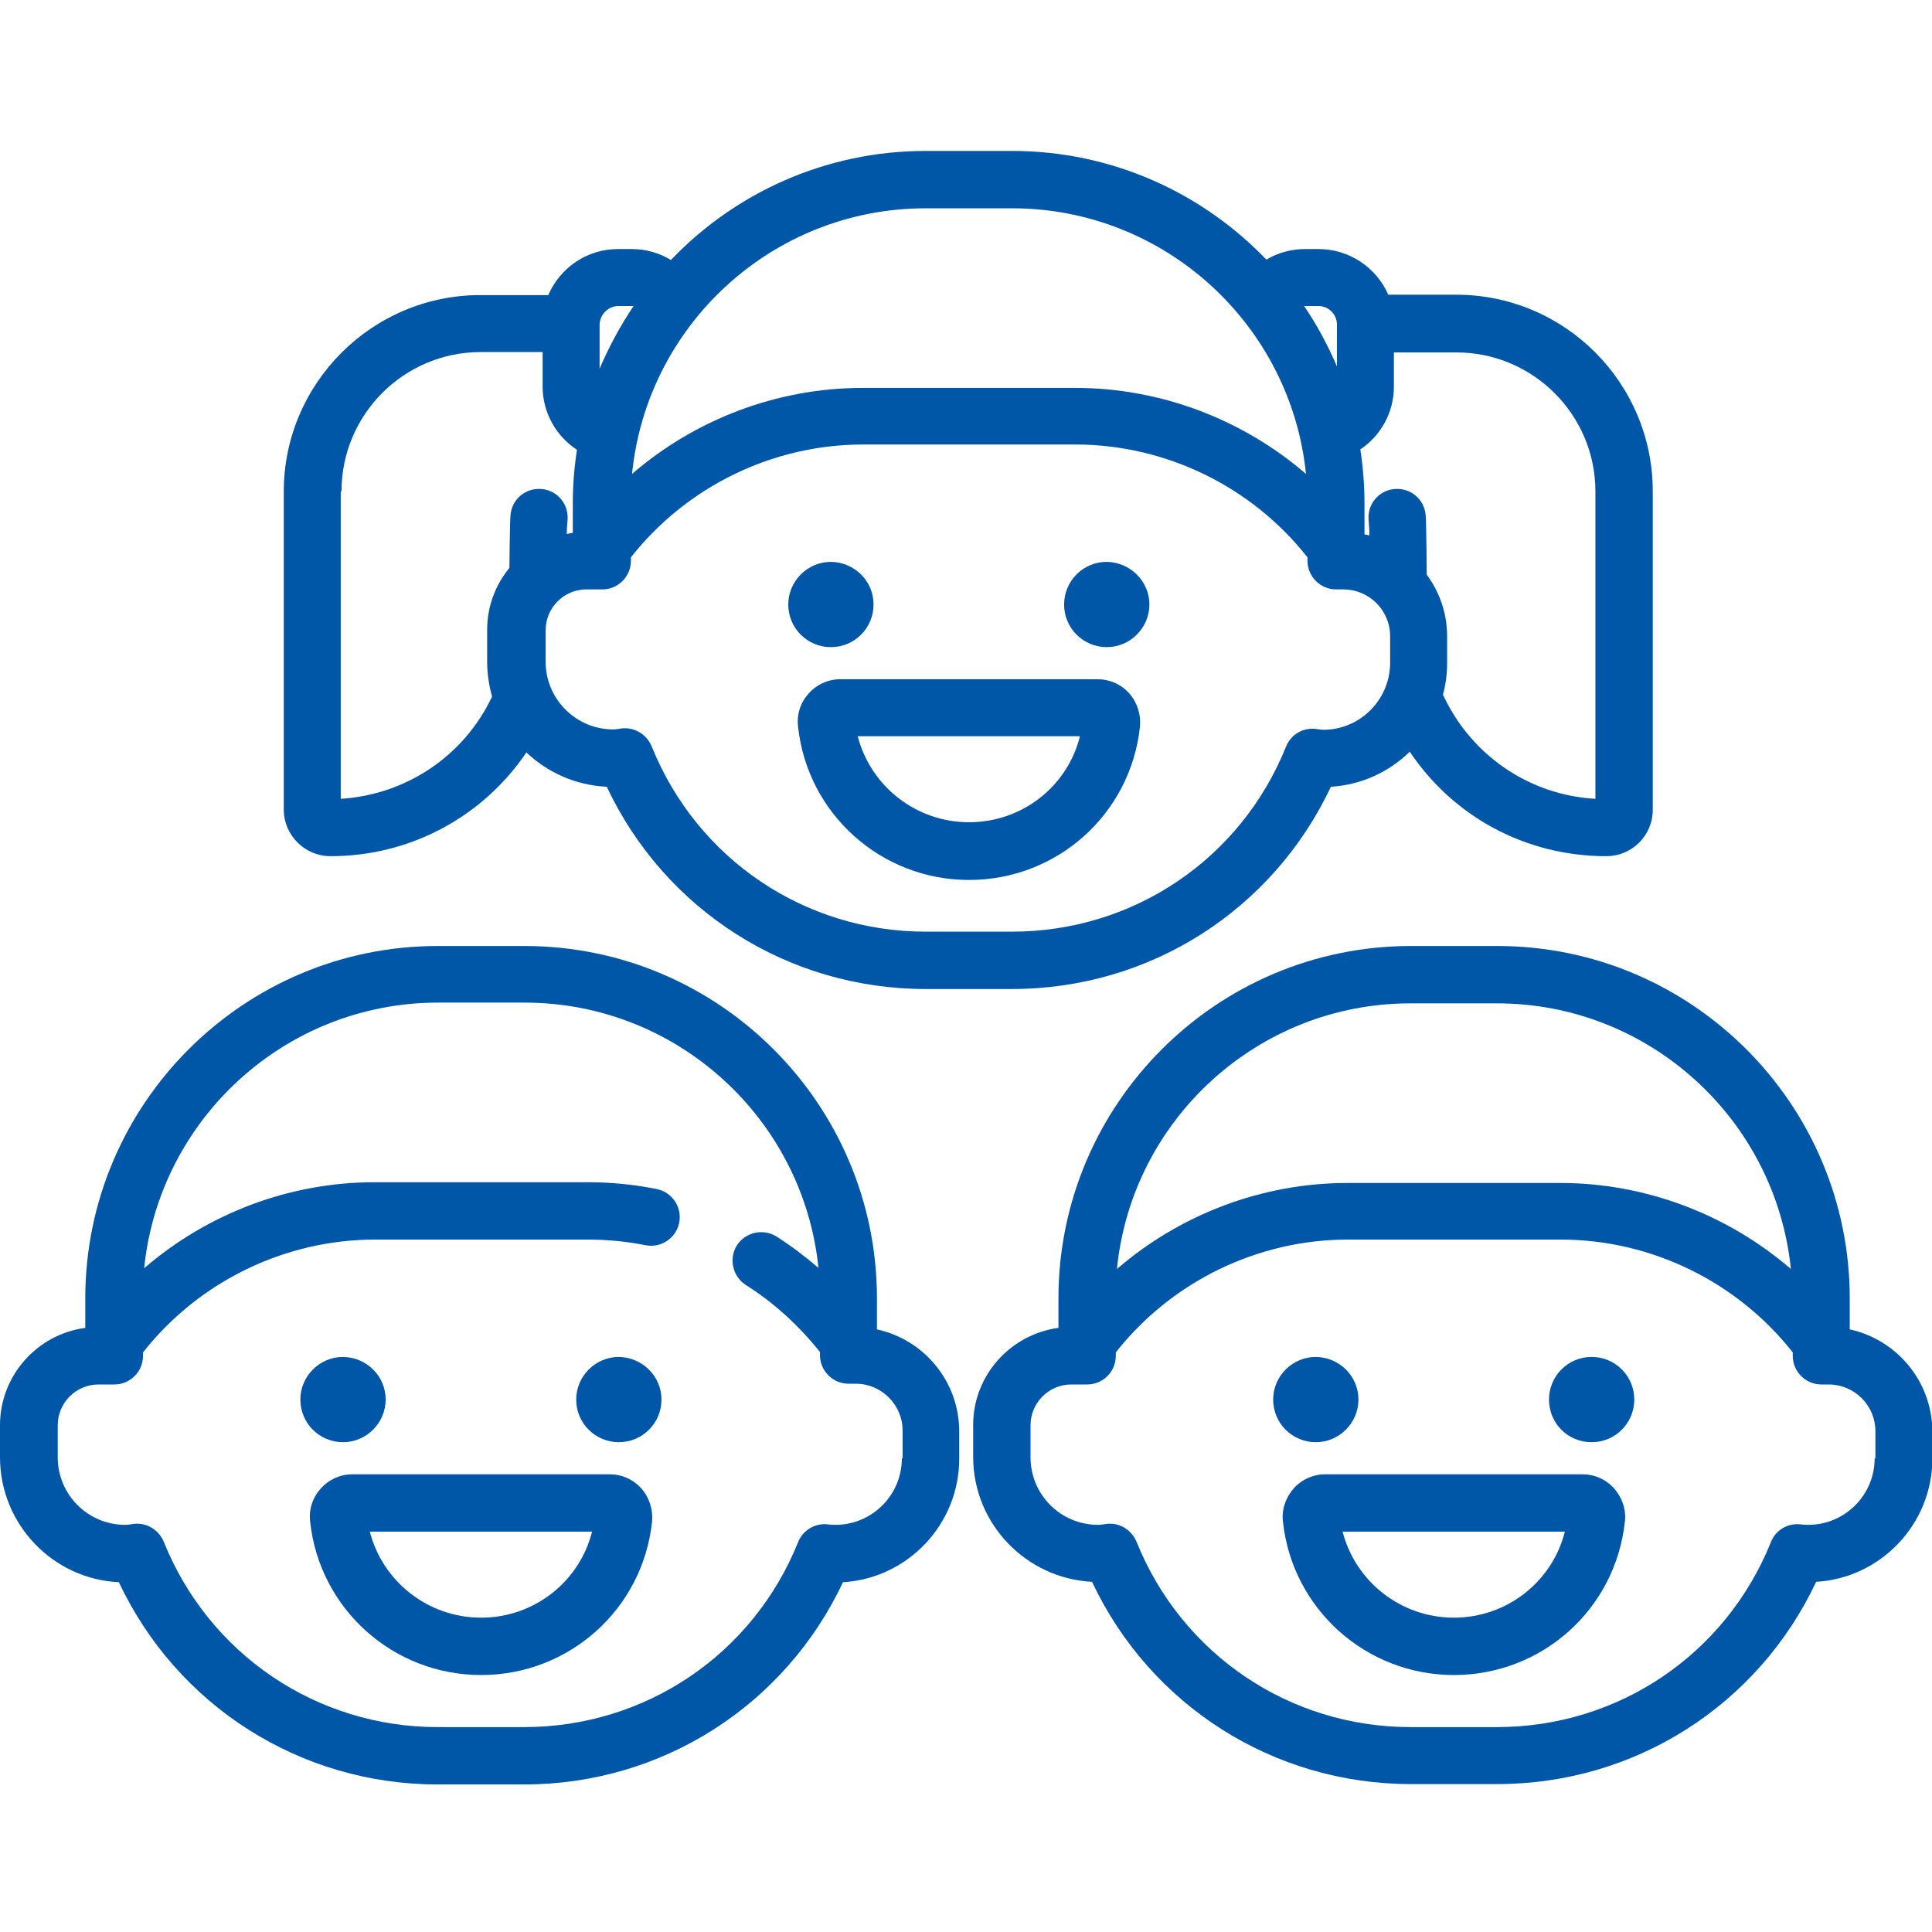 <?xml version="1.0" encoding="utf-8"?>
<!-- Generator: Adobe Illustrator 23.0.6, SVG Export Plug-In . SVG Version: 6.00 Build 0)  -->
<svg version="1.1" id="Layer_1" xmlns="http://www.w3.org/2000/svg" xmlns:xlink="http://www.w3.org/1999/xlink" x="0px" y="0px"
	 viewBox="0 0 512 512" style="enable-background:new 0 0 512 512;" xml:space="preserve">
<style type="text/css">
	.st0{fill:#0057A7;}
</style>
<path class="st0" d="M87.6,226.9c21.2,0,40.4-10.5,51.9-27.5c5.6,5.3,13,8.7,21.3,9.1c15.4,32.7,48,53.6,84.5,53.6h22.9
	c36.5,0,69.1-20.9,84.5-53.6c8.1-0.5,15.4-3.9,20.9-9.3c11.5,17.2,30.7,27.7,52.1,27.7c6.8,0,12.3-5.5,12.3-12.3v-84.4
	c0-28.7-23.3-52.1-52.1-52.1h-18C364.8,71,357.7,66,349.4,66h-3.6c-3.6,0-7.2,1-10.2,2.8c-17-17.7-40.9-28.8-67.4-28.8h-22.9
	c-26.5,0-50.5,11.1-67.5,28.9c-3.1-1.9-6.7-2.9-10.4-2.9h-3.6c-8.3,0-15.4,5-18.5,12.2h-18c-28.7,0-52.1,23.4-52.1,52.1v84.4
	C75.3,221.4,80.8,226.9,87.6,226.9z M350.7,193.4c-0.5,0-1.1-0.1-1.8-0.2c-3.5-0.5-6.8,1.4-8.1,4.7c-12,29.8-40.5,49-72.6,49h-22.9
	c-32.1,0-60.6-19.3-72.6-49.1c-1.2-2.9-4-4.8-7-4.8c-0.4,0-0.9,0-1.3,0.1c-0.7,0.1-1.3,0.2-1.9,0.2c-9.9,0-17.9-8.1-17.9-17.9V167
	c0-5.9,4.8-10.8,10.8-10.8h4.2c4.2,0,7.6-3.4,7.6-7.6v-0.9c14.8-18.8,37.6-29.9,61.5-29.9H285c23.9,0,46.7,11.1,61.5,29.9v0.9
	c0,4.2,3.4,7.6,7.6,7.6h1.9c6.8,0,12.4,5.5,12.4,12.4v7.2C368.3,185.5,360.4,193.4,350.7,193.4z M422.8,130.2v81.5
	c-17.6-1-33-11.6-40.4-27.6c0.7-2.6,1.1-5.4,1.1-8.3v-7.2c0-6.1-2-11.7-5.4-16.3c0,0-0.1-14.1-0.3-15.9c-0.4-4.2-4.1-7.2-8.3-6.8
	c-4.2,0.4-7.2,4.1-6.8,8.3c0.1,1.2,0.2,2.5,0.2,3.7v0.3c-0.4-0.1-0.9-0.2-1.3-0.3v-8.2c0-4.9-0.4-9.7-1.1-14.3
	c5.4-3.6,8.9-9.8,8.9-16.6v-9.1h16.4C406.2,93.3,422.8,109.9,422.8,130.2z M345.8,81.1h3.6c2.7,0,4.9,2.2,4.9,4.9v11.1
	c-2.4-5.6-5.3-11-8.7-16C345.7,81.1,345.7,81.1,345.8,81.1z M245.3,55.2h22.9c40.5,0,73.9,30.9,77.9,70.4
	c-16.8-14.5-38.6-22.8-61.1-22.8h-56.4c-22.6,0-44.3,8.3-61.1,22.8C171.4,86.1,204.8,55.2,245.3,55.2z M163.9,81.1h3.6
	c0.2,0,0.3,0,0.4,0c-3.5,5.2-6.5,10.8-9,16.6V86C159,83.3,161.2,81.1,163.9,81.1z M90.5,130.2c0-20.3,16.5-36.9,36.9-36.9h16.4v9.1
	c0,7,3.6,13.2,9.1,16.8c-0.7,4.6-1.1,9.3-1.1,14.2v7.8c-0.5,0.1-1,0.2-1.6,0.3c0-1.2,0.1-2.4,0.2-3.6c0.4-4.2-2.6-7.9-6.8-8.3
	s-7.9,2.6-8.3,6.8c-0.2,1.7-0.3,14.1-0.3,14.1c-3.7,4.5-5.9,10.2-5.9,16.4v8.5c0,3.2,0.5,6.3,1.3,9.2c-7.4,15.7-22.7,26-40.1,27.1
	V130.2z"/>
<path class="st0" d="M231.5,160.2c0,6.2-5,11.3-11.3,11.3c-6.2,0-11.3-5-11.3-11.3c0-6.2,5.1-11.3,11.3-11.3
	C226.5,149,231.5,154,231.5,160.2z"/>
<path class="st0" d="M304.6,160.2c0,6.2-5.1,11.3-11.3,11.3c-6.2,0-11.3-5-11.3-11.3c0-6.2,5-11.3,11.3-11.3
	C299.5,149,304.6,154,304.6,160.2z"/>
<path class="st0" d="M290.8,180h-68.1c-3.2,0-6.3,1.4-8.4,3.8c-2.2,2.4-3.2,5.6-2.8,8.8c2.5,23.1,22,40.6,45.3,40.6
	c23.3,0,42.8-17.4,45.3-40.6c0.3-3.2-0.7-6.4-2.8-8.8C297.1,181.3,294,180,290.8,180z M256.8,217.9c-14.1,0-26.1-9.6-29.5-22.8h58.9
	C282.9,208.4,270.9,217.9,256.8,217.9z"/>
<path class="st0" d="M490.2,352.3v-8.2c0-51.5-41.9-93.4-93.4-93.4h-22.9c-51.5,0-93.4,41.9-93.4,93.4v7.8
	c-12.7,1.7-22.6,12.6-22.6,25.7v8.5c0,17.7,14,32.2,31.5,33.1c15.4,32.7,48,53.6,84.5,53.6h22.9c36.5,0,69.1-20.9,84.5-53.6
	c17.1-1,30.8-15.3,30.8-32.7v-7.2C512,366,502.6,355,490.2,352.3z M373.8,265.9h22.9c40.5,0,73.9,30.9,77.9,70.4
	c-16.8-14.5-38.6-22.8-61.1-22.8h-56.4c-22.6,0-44.3,8.3-61.1,22.8C299.9,296.8,333.3,265.9,373.8,265.9z M496.8,386.5
	c0,9.7-7.9,17.6-17.6,17.6c-0.5,0-1.1,0-1.8-0.1c-3.5-0.5-6.8,1.4-8.1,4.7c-12,29.8-40.5,49-72.6,49h-22.9
	c-32.1,0-60.6-19.3-72.6-49.1c-1.2-2.9-4-4.8-7-4.8c-0.4,0-0.9,0-1.3,0.1c-0.7,0.1-1.3,0.2-1.9,0.2c-9.9,0-17.9-8-17.9-17.9v-8.5
	c0-5.9,4.8-10.8,10.8-10.8h4.2c4.2,0,7.6-3.4,7.6-7.6v-0.9c14.8-18.8,37.6-29.9,61.5-29.9h56.4c23.9,0,46.7,11.1,61.5,29.9v0.9
	c0,4.2,3.4,7.6,7.6,7.6h1.9c6.8,0,12.4,5.5,12.4,12.4V386.5z"/>
<path class="st0" d="M360,370.9c0,6.2-5.1,11.3-11.3,11.3c-6.2,0-11.3-5-11.3-11.3c0-6.2,5.1-11.3,11.3-11.3
	C355,359.7,360,364.7,360,370.9z"/>
<path class="st0" d="M433.1,370.9c0,6.2-5,11.3-11.3,11.3s-11.3-5-11.3-11.3c0-6.2,5-11.3,11.3-11.3S433.1,364.7,433.1,370.9z"/>
<path class="st0" d="M419.3,390.7h-68.1c-3.2,0-6.3,1.4-8.4,3.8c-2.1,2.4-3.2,5.6-2.8,8.8c2.5,23.1,22,40.6,45.3,40.6
	s42.8-17.4,45.3-40.6c0.4-3.2-0.7-6.4-2.8-8.8C425.6,392,422.5,390.7,419.3,390.7z M385.3,428.7c-14.1,0-26.1-9.6-29.5-22.8h58.9
	C411.4,419.1,399.4,428.7,385.3,428.7z"/>
<path class="st0" d="M232.4,352.3v-8.2c0-51.5-41.9-93.4-93.4-93.4H116c-51.5,0-93.4,41.9-93.4,93.4v7.8C9.9,353.6,0,364.5,0,377.7
	v8.5c0,17.7,14,32.3,31.5,33.1c15.4,32.7,48,53.6,84.5,53.6h22.9c36.5,0,69.1-20.9,84.5-53.6c17.1-1,30.8-15.3,30.8-32.7v-7.2
	C254.2,366,244.8,355,232.4,352.3z M239,386.5c0,9.7-7.9,17.6-17.6,17.6c-0.5,0-1.1,0-1.8-0.1c-3.4-0.5-6.8,1.4-8.1,4.7
	c-12,29.8-40.5,49-72.6,49H116c-32.1,0-60.6-19.3-72.6-49.1c-1.2-2.9-4-4.8-7-4.8c-0.4,0-0.9,0-1.3,0.1c-0.7,0.1-1.3,0.2-1.9,0.2
	c-9.9,0-17.9-8-17.9-17.9v-8.5c0-5.9,4.8-10.8,10.8-10.8h4.2c4.2,0,7.6-3.4,7.6-7.6v-0.9c14.8-18.8,37.6-29.9,61.5-29.9h56.4
	c5.2,0,10.3,0.5,15.3,1.5c4.1,0.8,8.1-1.9,8.9-6c0.8-4.1-1.9-8.1-6-8.9c-6-1.2-12.1-1.8-18.3-1.8H99.3c-22.6,0-44.3,8.3-61.1,22.8
	c4-39.5,37.4-70.4,77.9-70.4h22.9c40.5,0,73.9,30.9,77.9,70.3c-3.5-3-7.2-5.8-11.1-8.3c-3.5-2.2-8.2-1.2-10.5,2.3
	c-2.2,3.5-1.2,8.2,2.3,10.5c7.6,4.8,14.1,10.8,19.7,17.8v0.8c0,4.2,3.4,7.6,7.6,7.6h1.9c6.8,0,12.4,5.6,12.4,12.4V386.5z"/>
<path class="st0" d="M102.2,370.9c0,6.2-5.1,11.3-11.3,11.3c-6.2,0-11.3-5-11.3-11.3c0-6.2,5.1-11.3,11.3-11.3
	C97.2,359.7,102.2,364.7,102.2,370.9z"/>
<path class="st0" d="M175.3,370.9c0,6.2-5,11.3-11.3,11.3c-6.2,0-11.3-5-11.3-11.3c0-6.2,5.1-11.3,11.3-11.3
	C170.2,359.7,175.3,364.7,175.3,370.9z"/>
<path class="st0" d="M161.5,390.7H93.4c-3.2,0-6.3,1.4-8.4,3.8c-2.2,2.4-3.2,5.6-2.8,8.8c2.5,23.1,22,40.6,45.3,40.6
	c23.3,0,42.8-17.4,45.3-40.6c0.3-3.2-0.7-6.4-2.8-8.8C167.8,392,164.7,390.7,161.5,390.7z M127.5,428.7c-14.1,0-26.1-9.6-29.5-22.8
	h58.9C153.6,419.1,141.6,428.7,127.5,428.7z"/>
</svg>
